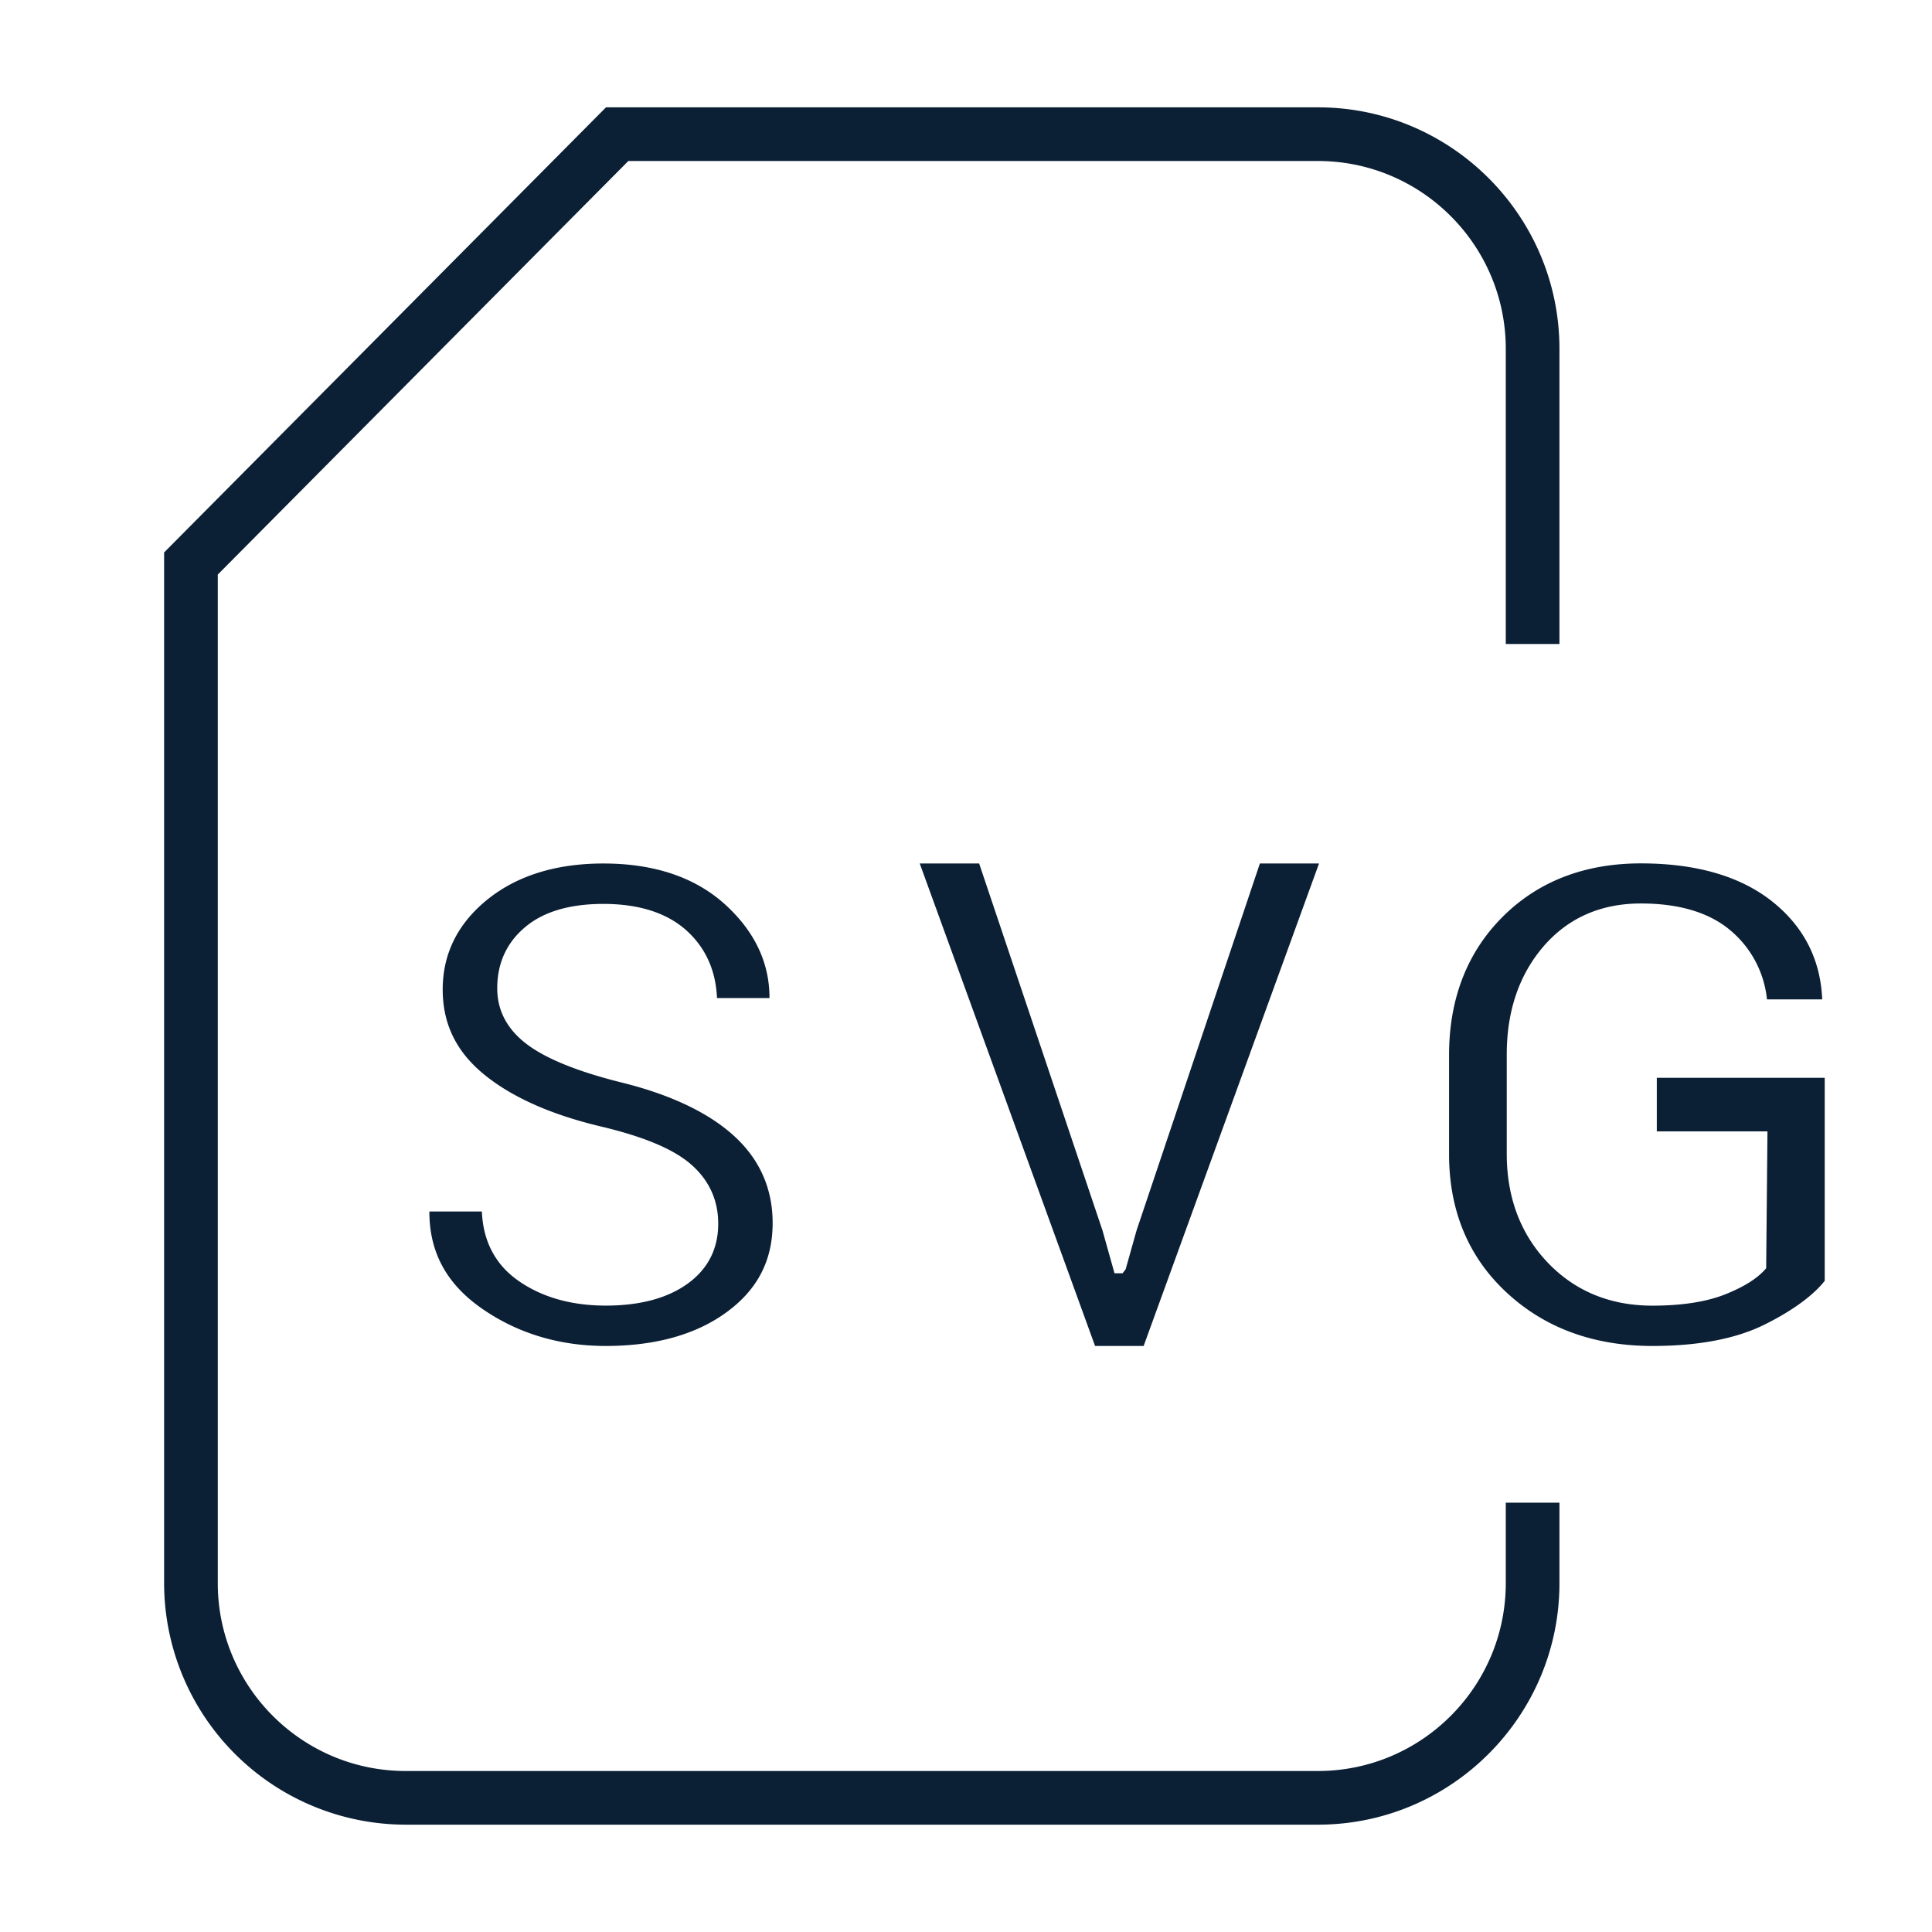 <svg xmlns="http://www.w3.org/2000/svg" width="36" height="36" version="1" viewBox="0 0 36 36"><path fill="#0B1F35" d="M24.558 34h-17a4.505 4.505 0 0 1-4.5-4.5V10.294L11.292 2h13.266c2.481 0 4.5 2.019 4.5 4.5V12h-1V6.5c0-1.93-1.57-3.5-3.5-3.5h-12.85l-7.65 7.706V29.5c0 1.93 1.57 3.5 3.5 3.5h17c1.93 0 3.5-1.57 3.5-3.5V28h1v1.5c0 2.481-2.019 4.5-4.5 4.5z"/><path fill="#0B1F35" d="M30.789 25.08c-1.094 0-2.008-.336-2.719-.999-.71-.659-1.069-1.526-1.069-2.576v-1.843c0-1.05.337-1.918.999-2.579.66-.659 1.527-.995 2.575-.995 1.047 0 1.88.246 2.475.732.571.466.874 1.071.904 1.802h-1.029a1.93 1.93 0 0 0-.648-1.257c-.396-.352-.968-.53-1.701-.53-.747 0-1.358.269-1.817.802-.453.528-.683 1.204-.683 2.011v1.851c0 .815.257 1.497.765 2.029.509.532 1.164.801 1.949.801.544 0 .998-.07 1.35-.208.36-.143.612-.302.77-.489l.024-2.55h-2.062v-.999h3.129v3.783c-.195.251-.574.544-1.11.81-.536.27-1.243.404-2.102.404zm-19.502 0c-.872 0-1.654-.238-2.323-.708-.649-.457-.965-1.046-.963-1.798h.978c.023.556.251.989.676 1.288.439.309.989.466 1.633.466.632 0 1.143-.136 1.517-.403.384-.274.578-.652.578-1.124 0-.434-.167-.803-.496-1.095-.324-.288-.876-.522-1.687-.715-.933-.221-1.668-.549-2.187-.976-.514-.423-.764-.939-.764-1.577 0-.663.278-1.224.825-1.67.554-.45 1.284-.678 2.17-.678.954 0 1.722.261 2.282.777.541.498.814 1.08.812 1.73h-.978c-.021-.505-.206-.923-.551-1.243-.366-.339-.894-.511-1.566-.511-.627 0-1.117.145-1.457.432-.346.29-.521.674-.521 1.14 0 .42.189.773.565 1.052.358.266.944.502 1.74.701.927.228 1.639.567 2.117 1.007.471.433.71.976.71 1.614 0 .693-.278 1.235-.85 1.656-.57.421-1.332.635-2.26.635zm9.118 0l-3.267-8.99h1.107l2.299 6.84.223.795h.151l.057-.074.204-.726 2.297-6.835h1.102l-3.268 8.99z"/></svg>